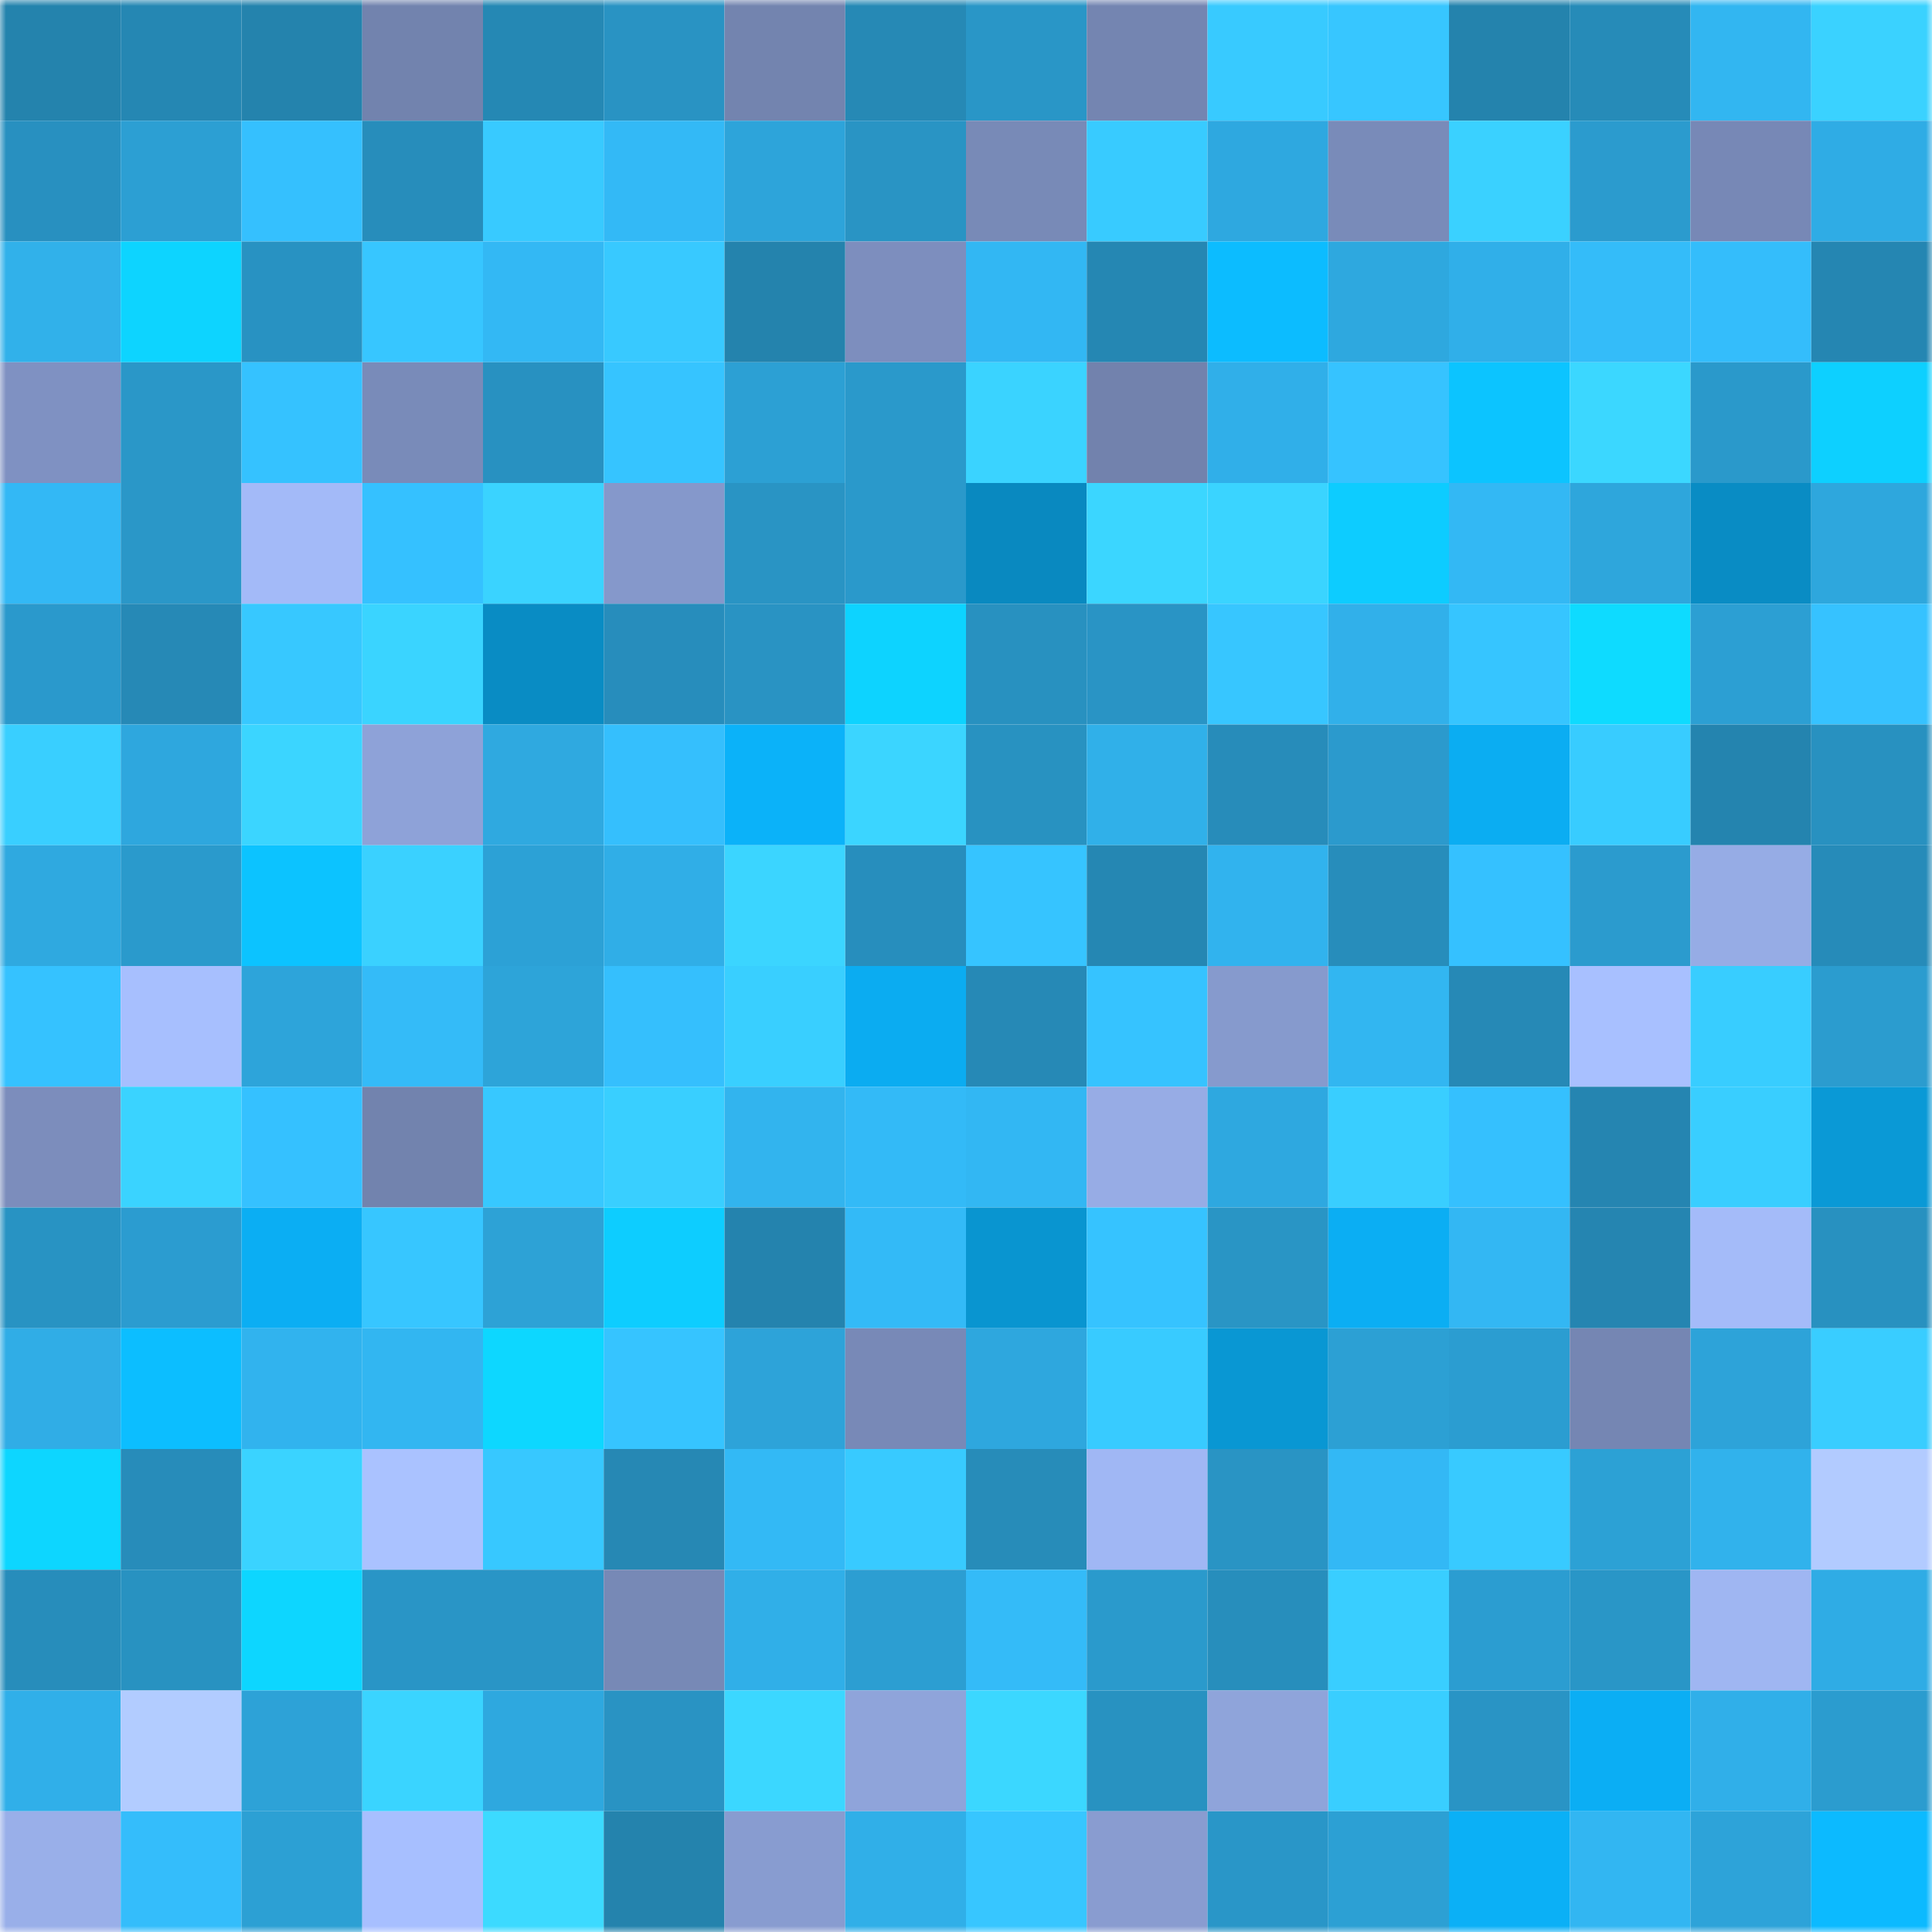 <svg viewBox="0 0 160 160" fill="none" role="img" xmlns="http://www.w3.org/2000/svg" width="240" height="240" name="ens%2Cpablomotl.eth"><mask id="181231401" mask-type="alpha" maskUnits="userSpaceOnUse" x="0" y="0" width="160" height="160"><rect width="160" height="160" fill="#FFFFFF"></rect></mask><g mask="url(#181231401)"><rect x="0" y="0" width="10" height="10" fill="#2483ad"></rect><rect x="10" y="0" width="10" height="10" fill="#2587b3"></rect><rect x="20" y="0" width="10" height="10" fill="#2483ad"></rect><rect x="30" y="0" width="10" height="10" fill="#7283ae"></rect><rect x="40" y="0" width="10" height="10" fill="#2588b4"></rect><rect x="50" y="0" width="10" height="10" fill="#2993c3"></rect><rect x="60" y="0" width="10" height="10" fill="#7384af"></rect><rect x="70" y="0" width="10" height="10" fill="#2689b5"></rect><rect x="80" y="0" width="10" height="10" fill="#2996c7"></rect><rect x="90" y="0" width="10" height="10" fill="#7485b1"></rect><rect x="100" y="0" width="10" height="10" fill="#38caff"></rect><rect x="110" y="0" width="10" height="10" fill="#37c6ff"></rect><rect x="120" y="0" width="10" height="10" fill="#2483ad"></rect><rect x="130" y="0" width="10" height="10" fill="#268bb8"></rect><rect x="140" y="0" width="10" height="10" fill="#32b6f1"></rect><rect x="150" y="0" width="10" height="10" fill="#3ad2ff"></rect><rect x="0" y="10" width="10" height="10" fill="#2890c0"></rect><rect x="10" y="10" width="10" height="10" fill="#2c9fd3"></rect><rect x="20" y="10" width="10" height="10" fill="#35c0fe"></rect><rect x="30" y="10" width="10" height="10" fill="#278dbb"></rect><rect x="40" y="10" width="10" height="10" fill="#38caff"></rect><rect x="50" y="10" width="10" height="10" fill="#33b9f6"></rect><rect x="60" y="10" width="10" height="10" fill="#2da4da"></rect><rect x="70" y="10" width="10" height="10" fill="#2994c4"></rect><rect x="80" y="10" width="10" height="10" fill="#788ab7"></rect><rect x="90" y="10" width="10" height="10" fill="#38cbff"></rect><rect x="100" y="10" width="10" height="10" fill="#2ea8e0"></rect><rect x="110" y="10" width="10" height="10" fill="#798bb9"></rect><rect x="120" y="10" width="10" height="10" fill="#3ad1ff"></rect><rect x="130" y="10" width="10" height="10" fill="#2b9bce"></rect><rect x="140" y="10" width="10" height="10" fill="#7788b6"></rect><rect x="150" y="10" width="10" height="10" fill="#2face5"></rect><rect x="0" y="20" width="10" height="10" fill="#31b1ea"></rect><rect x="10" y="20" width="10" height="10" fill="#0dd4ff"></rect><rect x="20" y="20" width="10" height="10" fill="#2892c2"></rect><rect x="30" y="20" width="10" height="10" fill="#37c6ff"></rect><rect x="40" y="20" width="10" height="10" fill="#33b8f4"></rect><rect x="50" y="20" width="10" height="10" fill="#38c9ff"></rect><rect x="60" y="20" width="10" height="10" fill="#2483ad"></rect><rect x="70" y="20" width="10" height="10" fill="#7d8ebe"></rect><rect x="80" y="20" width="10" height="10" fill="#32b7f3"></rect><rect x="90" y="20" width="10" height="10" fill="#2587b3"></rect><rect x="100" y="20" width="10" height="10" fill="#0cbcff"></rect><rect x="110" y="20" width="10" height="10" fill="#2ea8df"></rect><rect x="120" y="20" width="10" height="10" fill="#30afe9"></rect><rect x="130" y="20" width="10" height="10" fill="#34bcf9"></rect><rect x="140" y="20" width="10" height="10" fill="#34bdfb"></rect><rect x="150" y="20" width="10" height="10" fill="#2586b2"></rect><rect x="0" y="30" width="10" height="10" fill="#7f91c2"></rect><rect x="10" y="30" width="10" height="10" fill="#2a97c8"></rect><rect x="20" y="30" width="10" height="10" fill="#35c2ff"></rect><rect x="30" y="30" width="10" height="10" fill="#798bb9"></rect><rect x="40" y="30" width="10" height="10" fill="#2891c1"></rect><rect x="50" y="30" width="10" height="10" fill="#36c4ff"></rect><rect x="60" y="30" width="10" height="10" fill="#2ca0d4"></rect><rect x="70" y="30" width="10" height="10" fill="#2a99cb"></rect><rect x="80" y="30" width="10" height="10" fill="#3ad3ff"></rect><rect x="90" y="30" width="10" height="10" fill="#7282ad"></rect><rect x="100" y="30" width="10" height="10" fill="#30afe9"></rect><rect x="110" y="30" width="10" height="10" fill="#36c3ff"></rect><rect x="120" y="30" width="10" height="10" fill="#0cc4ff"></rect><rect x="130" y="30" width="10" height="10" fill="#3bd7ff"></rect><rect x="140" y="30" width="10" height="10" fill="#2a99cb"></rect><rect x="150" y="30" width="10" height="10" fill="#0dd0ff"></rect><rect x="0" y="40" width="10" height="10" fill="#33b8f5"></rect><rect x="10" y="40" width="10" height="10" fill="#2a97c8"></rect><rect x="20" y="40" width="10" height="10" fill="#a3baf8"></rect><rect x="30" y="40" width="10" height="10" fill="#35c1ff"></rect><rect x="40" y="40" width="10" height="10" fill="#3ad3ff"></rect><rect x="50" y="40" width="10" height="10" fill="#8598cb"></rect><rect x="60" y="40" width="10" height="10" fill="#2994c4"></rect><rect x="70" y="40" width="10" height="10" fill="#2a99cb"></rect><rect x="80" y="40" width="10" height="10" fill="#0989c0"></rect><rect x="90" y="40" width="10" height="10" fill="#3bd6ff"></rect><rect x="100" y="40" width="10" height="10" fill="#3ad4ff"></rect><rect x="110" y="40" width="10" height="10" fill="#0dccff"></rect><rect x="120" y="40" width="10" height="10" fill="#33b8f4"></rect><rect x="130" y="40" width="10" height="10" fill="#2ea6dc"></rect><rect x="140" y="40" width="10" height="10" fill="#098cc4"></rect><rect x="150" y="40" width="10" height="10" fill="#2ea7dd"></rect><rect x="0" y="50" width="10" height="10" fill="#2a99cc"></rect><rect x="10" y="50" width="10" height="10" fill="#2689b6"></rect><rect x="20" y="50" width="10" height="10" fill="#37c8ff"></rect><rect x="30" y="50" width="10" height="10" fill="#3ad4ff"></rect><rect x="40" y="50" width="10" height="10" fill="#098cc4"></rect><rect x="50" y="50" width="10" height="10" fill="#278dbc"></rect><rect x="60" y="50" width="10" height="10" fill="#2993c3"></rect><rect x="70" y="50" width="10" height="10" fill="#0dd3ff"></rect><rect x="80" y="50" width="10" height="10" fill="#2891c0"></rect><rect x="90" y="50" width="10" height="10" fill="#2994c5"></rect><rect x="100" y="50" width="10" height="10" fill="#37c6ff"></rect><rect x="110" y="50" width="10" height="10" fill="#31b0ea"></rect><rect x="120" y="50" width="10" height="10" fill="#36c5ff"></rect><rect x="130" y="50" width="10" height="10" fill="#0edbff"></rect><rect x="140" y="50" width="10" height="10" fill="#2c9fd3"></rect><rect x="150" y="50" width="10" height="10" fill="#36c2ff"></rect><rect x="0" y="60" width="10" height="10" fill="#39cfff"></rect><rect x="10" y="60" width="10" height="10" fill="#2ea7de"></rect><rect x="20" y="60" width="10" height="10" fill="#3bd5ff"></rect><rect x="30" y="60" width="10" height="10" fill="#8ea2d8"></rect><rect x="40" y="60" width="10" height="10" fill="#2fa9e0"></rect><rect x="50" y="60" width="10" height="10" fill="#35bffd"></rect><rect x="60" y="60" width="10" height="10" fill="#0bb2f9"></rect><rect x="70" y="60" width="10" height="10" fill="#3bd5ff"></rect><rect x="80" y="60" width="10" height="10" fill="#2892c1"></rect><rect x="90" y="60" width="10" height="10" fill="#30b0e9"></rect><rect x="100" y="60" width="10" height="10" fill="#278cba"></rect><rect x="110" y="60" width="10" height="10" fill="#2b9acd"></rect><rect x="120" y="60" width="10" height="10" fill="#0badf2"></rect><rect x="130" y="60" width="10" height="10" fill="#38ccff"></rect><rect x="140" y="60" width="10" height="10" fill="#2484af"></rect><rect x="150" y="60" width="10" height="10" fill="#2891c0"></rect><rect x="0" y="70" width="10" height="10" fill="#2fa9e0"></rect><rect x="10" y="70" width="10" height="10" fill="#2a9acc"></rect><rect x="20" y="70" width="10" height="10" fill="#0cc3ff"></rect><rect x="30" y="70" width="10" height="10" fill="#3ad1ff"></rect><rect x="40" y="70" width="10" height="10" fill="#2ca1d6"></rect><rect x="50" y="70" width="10" height="10" fill="#30aee7"></rect><rect x="60" y="70" width="10" height="10" fill="#3bd5ff"></rect><rect x="70" y="70" width="10" height="10" fill="#278ebd"></rect><rect x="80" y="70" width="10" height="10" fill="#36c4ff"></rect><rect x="90" y="70" width="10" height="10" fill="#2587b3"></rect><rect x="100" y="70" width="10" height="10" fill="#31b3ee"></rect><rect x="110" y="70" width="10" height="10" fill="#278dbb"></rect><rect x="120" y="70" width="10" height="10" fill="#35c1ff"></rect><rect x="130" y="70" width="10" height="10" fill="#2b9bce"></rect><rect x="140" y="70" width="10" height="10" fill="#96ace5"></rect><rect x="150" y="70" width="10" height="10" fill="#268bb9"></rect><rect x="0" y="80" width="10" height="10" fill="#35c2ff"></rect><rect x="10" y="80" width="10" height="10" fill="#a7bffe"></rect><rect x="20" y="80" width="10" height="10" fill="#2da4da"></rect><rect x="30" y="80" width="10" height="10" fill="#34bbf8"></rect><rect x="40" y="80" width="10" height="10" fill="#2da4d9"></rect><rect x="50" y="80" width="10" height="10" fill="#35bffd"></rect><rect x="60" y="80" width="10" height="10" fill="#39cfff"></rect><rect x="70" y="80" width="10" height="10" fill="#0bacf1"></rect><rect x="80" y="80" width="10" height="10" fill="#2689b6"></rect><rect x="90" y="80" width="10" height="10" fill="#36c3ff"></rect><rect x="100" y="80" width="10" height="10" fill="#869acd"></rect><rect x="110" y="80" width="10" height="10" fill="#32b6f1"></rect><rect x="120" y="80" width="10" height="10" fill="#2689b6"></rect><rect x="130" y="80" width="10" height="10" fill="#a8c0ff"></rect><rect x="140" y="80" width="10" height="10" fill="#38cdff"></rect><rect x="150" y="80" width="10" height="10" fill="#2b9ccf"></rect><rect x="0" y="90" width="10" height="10" fill="#7c8dbc"></rect><rect x="10" y="90" width="10" height="10" fill="#3ad3ff"></rect><rect x="20" y="90" width="10" height="10" fill="#35c1ff"></rect><rect x="30" y="90" width="10" height="10" fill="#7283ae"></rect><rect x="40" y="90" width="10" height="10" fill="#37c8ff"></rect><rect x="50" y="90" width="10" height="10" fill="#39cfff"></rect><rect x="60" y="90" width="10" height="10" fill="#32b4ee"></rect><rect x="70" y="90" width="10" height="10" fill="#33baf7"></rect><rect x="80" y="90" width="10" height="10" fill="#32b7f3"></rect><rect x="90" y="90" width="10" height="10" fill="#97ace5"></rect><rect x="100" y="90" width="10" height="10" fill="#2ea8e0"></rect><rect x="110" y="90" width="10" height="10" fill="#39ceff"></rect><rect x="120" y="90" width="10" height="10" fill="#35c0fe"></rect><rect x="130" y="90" width="10" height="10" fill="#2585b1"></rect><rect x="140" y="90" width="10" height="10" fill="#39ceff"></rect><rect x="150" y="90" width="10" height="10" fill="#0a99d6"></rect><rect x="0" y="100" width="10" height="10" fill="#2893c3"></rect><rect x="10" y="100" width="10" height="10" fill="#2b9cd0"></rect><rect x="20" y="100" width="10" height="10" fill="#0baef3"></rect><rect x="30" y="100" width="10" height="10" fill="#37c6ff"></rect><rect x="40" y="100" width="10" height="10" fill="#2da2d6"></rect><rect x="50" y="100" width="10" height="10" fill="#0dcdff"></rect><rect x="60" y="100" width="10" height="10" fill="#2483ae"></rect><rect x="70" y="100" width="10" height="10" fill="#33baf7"></rect><rect x="80" y="100" width="10" height="10" fill="#0995d0"></rect><rect x="90" y="100" width="10" height="10" fill="#36c3ff"></rect><rect x="100" y="100" width="10" height="10" fill="#2995c5"></rect><rect x="110" y="100" width="10" height="10" fill="#0baef3"></rect><rect x="120" y="100" width="10" height="10" fill="#33b7f3"></rect><rect x="130" y="100" width="10" height="10" fill="#2585b1"></rect><rect x="140" y="100" width="10" height="10" fill="#a4bbf9"></rect><rect x="150" y="100" width="10" height="10" fill="#2891c0"></rect><rect x="0" y="110" width="10" height="10" fill="#30ade6"></rect><rect x="10" y="110" width="10" height="10" fill="#0cbeff"></rect><rect x="20" y="110" width="10" height="10" fill="#31b3ee"></rect><rect x="30" y="110" width="10" height="10" fill="#32b6f1"></rect><rect x="40" y="110" width="10" height="10" fill="#0dd7ff"></rect><rect x="50" y="110" width="10" height="10" fill="#36c4ff"></rect><rect x="60" y="110" width="10" height="10" fill="#2da3d9"></rect><rect x="70" y="110" width="10" height="10" fill="#7889b7"></rect><rect x="80" y="110" width="10" height="10" fill="#2ea7de"></rect><rect x="90" y="110" width="10" height="10" fill="#38cbff"></rect><rect x="100" y="110" width="10" height="10" fill="#0997d3"></rect><rect x="110" y="110" width="10" height="10" fill="#2ca0d4"></rect><rect x="120" y="110" width="10" height="10" fill="#2b9dd1"></rect><rect x="130" y="110" width="10" height="10" fill="#7586b3"></rect><rect x="140" y="110" width="10" height="10" fill="#2da3d9"></rect><rect x="150" y="110" width="10" height="10" fill="#39cdff"></rect><rect x="0" y="120" width="10" height="10" fill="#0dd6ff"></rect><rect x="10" y="120" width="10" height="10" fill="#278cba"></rect><rect x="20" y="120" width="10" height="10" fill="#3ad3ff"></rect><rect x="30" y="120" width="10" height="10" fill="#aac2ff"></rect><rect x="40" y="120" width="10" height="10" fill="#37c8ff"></rect><rect x="50" y="120" width="10" height="10" fill="#2688b4"></rect><rect x="60" y="120" width="10" height="10" fill="#33b9f5"></rect><rect x="70" y="120" width="10" height="10" fill="#38caff"></rect><rect x="80" y="120" width="10" height="10" fill="#278cb9"></rect><rect x="90" y="120" width="10" height="10" fill="#a0b7f4"></rect><rect x="100" y="120" width="10" height="10" fill="#2994c4"></rect><rect x="110" y="120" width="10" height="10" fill="#33b8f5"></rect><rect x="120" y="120" width="10" height="10" fill="#38caff"></rect><rect x="130" y="120" width="10" height="10" fill="#2ca1d5"></rect><rect x="140" y="120" width="10" height="10" fill="#31b2ec"></rect><rect x="150" y="120" width="10" height="10" fill="#b2cbff"></rect><rect x="0" y="130" width="10" height="10" fill="#278dbb"></rect><rect x="10" y="130" width="10" height="10" fill="#2892c1"></rect><rect x="20" y="130" width="10" height="10" fill="#0dd6ff"></rect><rect x="30" y="130" width="10" height="10" fill="#2995c6"></rect><rect x="40" y="130" width="10" height="10" fill="#2995c6"></rect><rect x="50" y="130" width="10" height="10" fill="#7789b6"></rect><rect x="60" y="130" width="10" height="10" fill="#30afe8"></rect><rect x="70" y="130" width="10" height="10" fill="#2c9ed2"></rect><rect x="80" y="130" width="10" height="10" fill="#34bbf8"></rect><rect x="90" y="130" width="10" height="10" fill="#2a9acc"></rect><rect x="100" y="130" width="10" height="10" fill="#278ebc"></rect><rect x="110" y="130" width="10" height="10" fill="#39ceff"></rect><rect x="120" y="130" width="10" height="10" fill="#2b9dd1"></rect><rect x="130" y="130" width="10" height="10" fill="#2996c7"></rect><rect x="140" y="130" width="10" height="10" fill="#9fb6f2"></rect><rect x="150" y="130" width="10" height="10" fill="#2face5"></rect><rect x="0" y="140" width="10" height="10" fill="#30afe9"></rect><rect x="10" y="140" width="10" height="10" fill="#b2ccff"></rect><rect x="20" y="140" width="10" height="10" fill="#2da2d7"></rect><rect x="30" y="140" width="10" height="10" fill="#3ad4ff"></rect><rect x="40" y="140" width="10" height="10" fill="#2ea8df"></rect><rect x="50" y="140" width="10" height="10" fill="#2993c3"></rect><rect x="60" y="140" width="10" height="10" fill="#3bd7ff"></rect><rect x="70" y="140" width="10" height="10" fill="#8fa4da"></rect><rect x="80" y="140" width="10" height="10" fill="#3bd7ff"></rect><rect x="90" y="140" width="10" height="10" fill="#2892c1"></rect><rect x="100" y="140" width="10" height="10" fill="#8fa4da"></rect><rect x="110" y="140" width="10" height="10" fill="#39ceff"></rect><rect x="120" y="140" width="10" height="10" fill="#2994c5"></rect><rect x="130" y="140" width="10" height="10" fill="#0baef4"></rect><rect x="140" y="140" width="10" height="10" fill="#30afe9"></rect><rect x="150" y="140" width="10" height="10" fill="#2b9ccf"></rect><rect x="0" y="150" width="10" height="10" fill="#99afe9"></rect><rect x="10" y="150" width="10" height="10" fill="#34bdfb"></rect><rect x="20" y="150" width="10" height="10" fill="#2ca0d4"></rect><rect x="30" y="150" width="10" height="10" fill="#a7bfff"></rect><rect x="40" y="150" width="10" height="10" fill="#3cdaff"></rect><rect x="50" y="150" width="10" height="10" fill="#2483ad"></rect><rect x="60" y="150" width="10" height="10" fill="#889cd0"></rect><rect x="70" y="150" width="10" height="10" fill="#30afe8"></rect><rect x="80" y="150" width="10" height="10" fill="#37c6ff"></rect><rect x="90" y="150" width="10" height="10" fill="#899cd0"></rect><rect x="100" y="150" width="10" height="10" fill="#2996c8"></rect><rect x="110" y="150" width="10" height="10" fill="#2ca0d4"></rect><rect x="120" y="150" width="10" height="10" fill="#0bb0f6"></rect><rect x="130" y="150" width="10" height="10" fill="#32b6f2"></rect><rect x="140" y="150" width="10" height="10" fill="#2da3d9"></rect><rect x="150" y="150" width="10" height="10" fill="#0cbaff"></rect></g></svg>